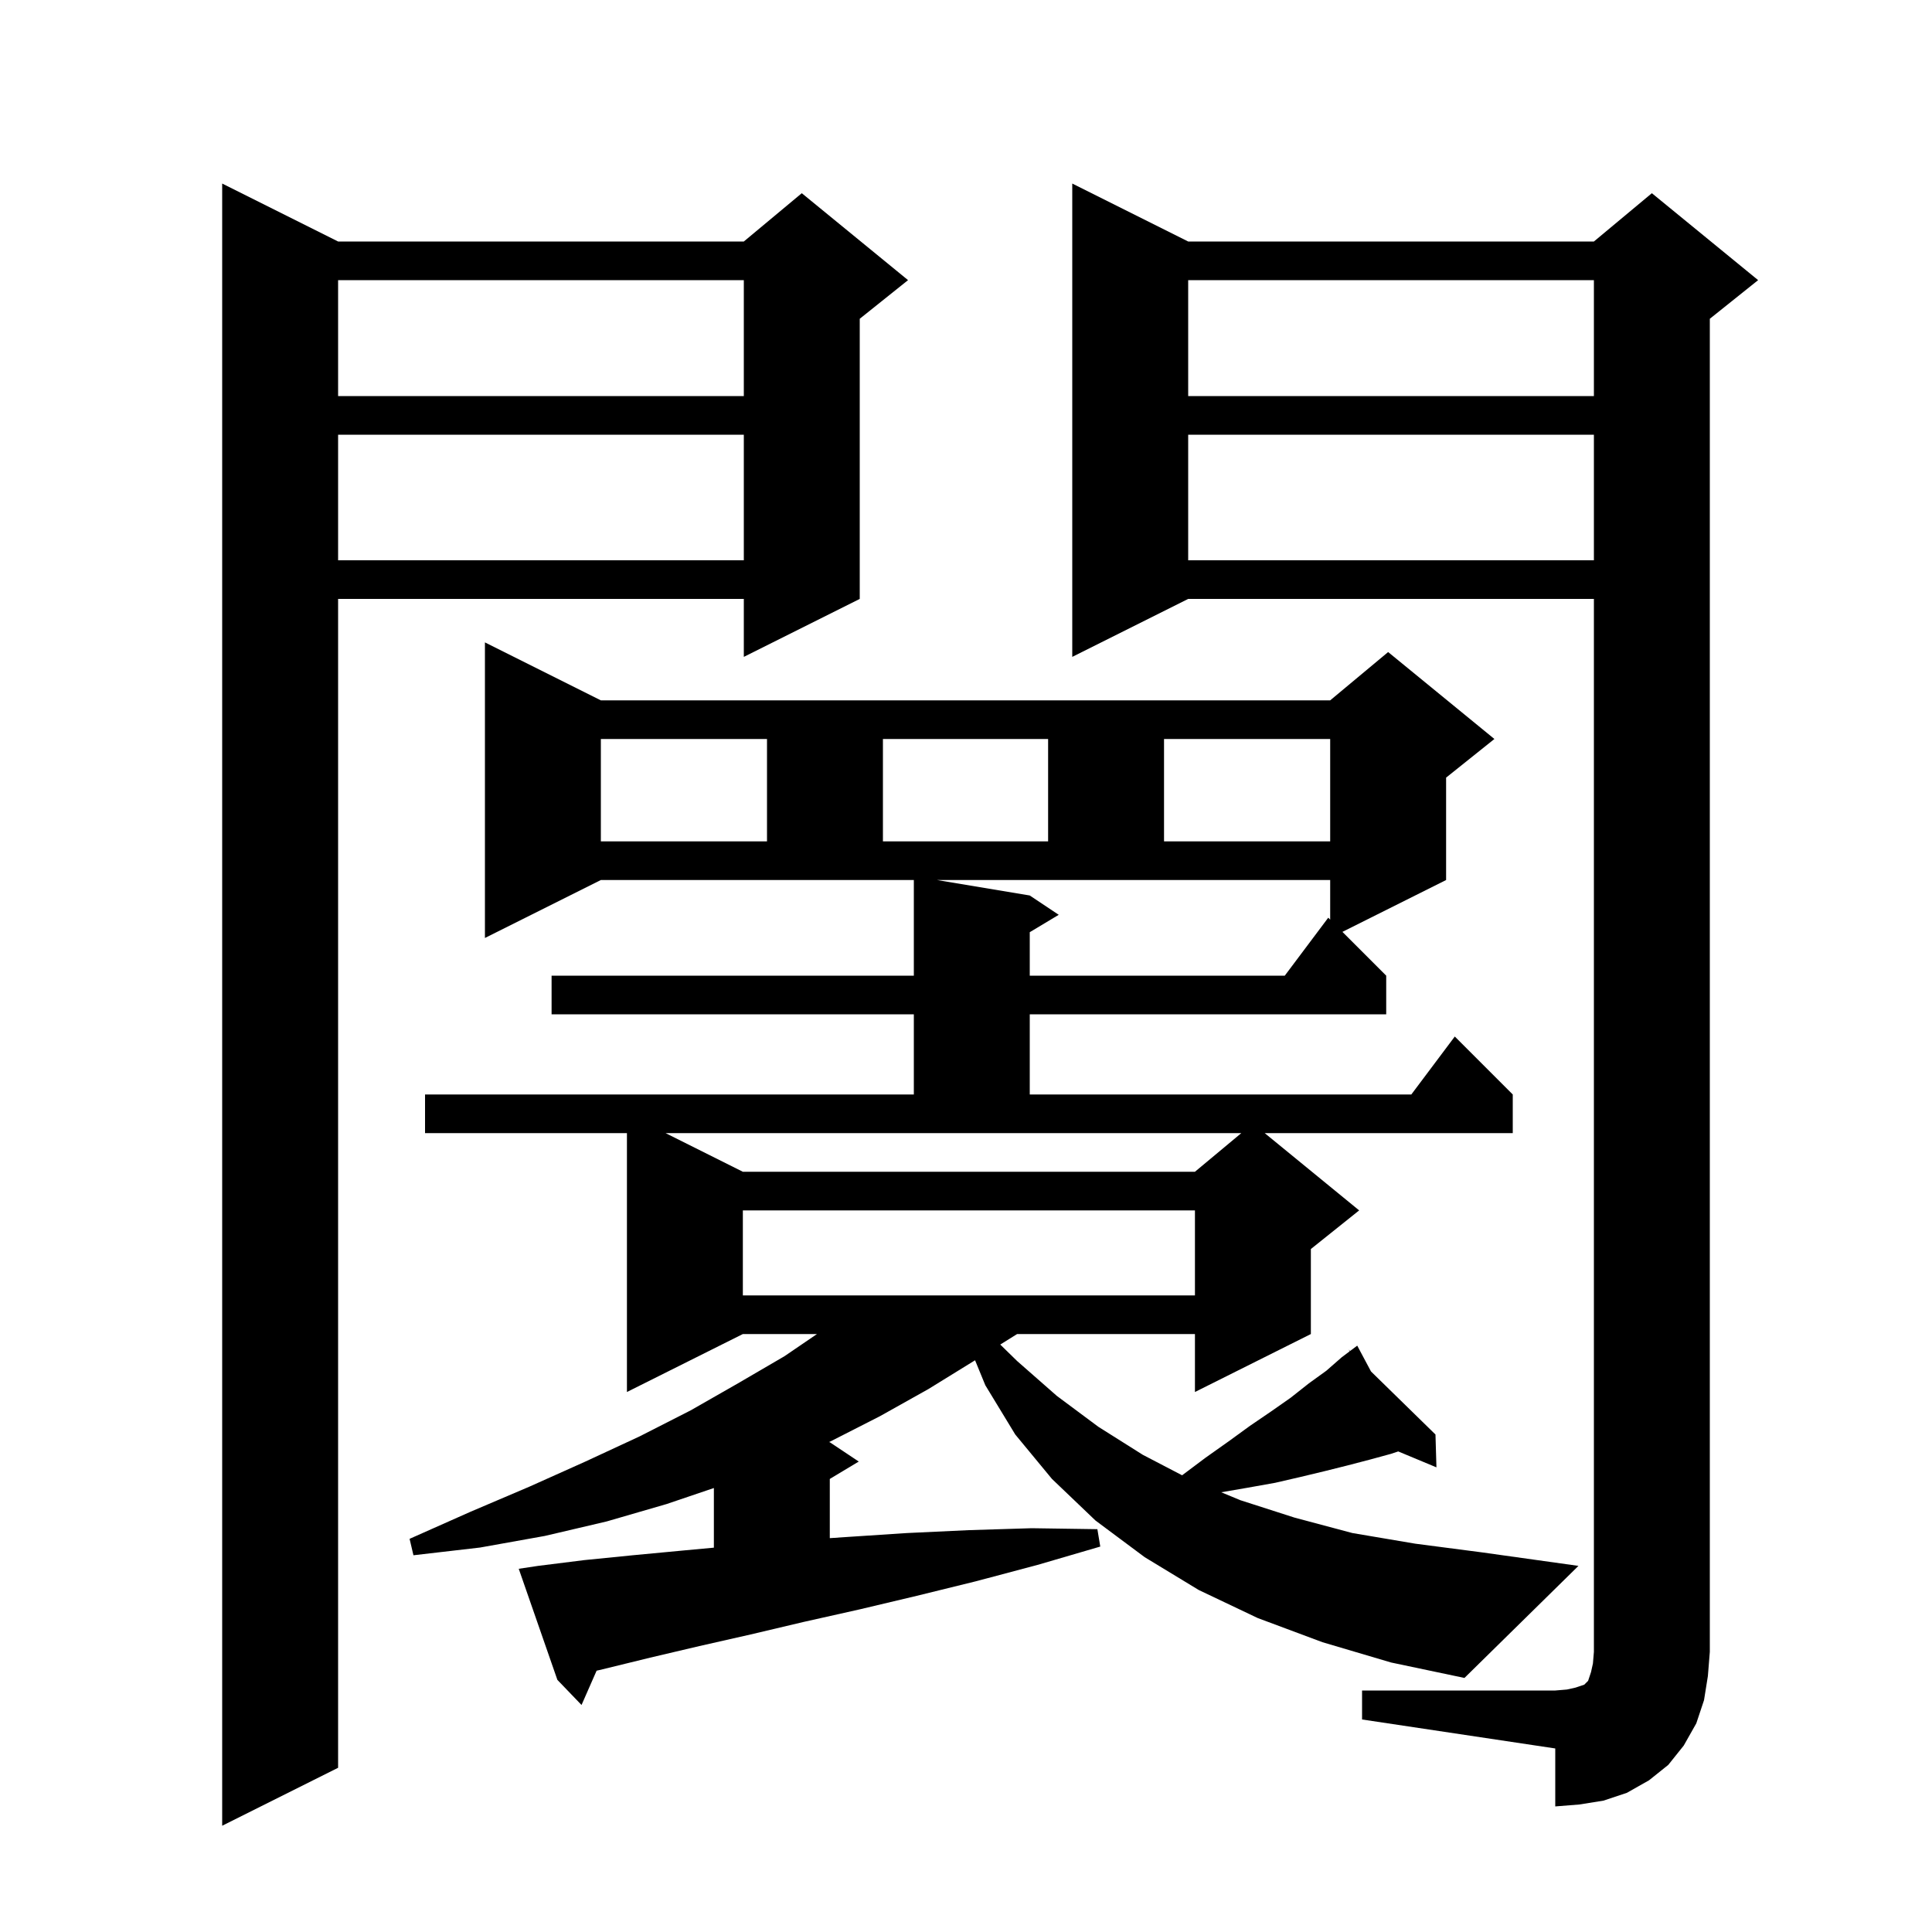 <svg xmlns="http://www.w3.org/2000/svg" xmlns:xlink="http://www.w3.org/1999/xlink" version="1.1" baseProfile="full" viewBox="0 0 200 200" width="200" height="200"><g fill="currentColor"><path d="M 35.0 25.0 L 77.0 25.0 L 83.0 20.0 L 94.0 29.0 L 89.0 33.0 L 89.0 62.0 L 77.0 68.0 L 77.0 62.0 L 35.0 62.0 L 35.0 183.0 L 23.0 189.0 L 23.0 19.0 Z M 141.0 175.0 L 161.0 175.0 L 162.2 174.9 L 163.1 174.7 L 164.0 174.4 L 164.4 174.0 L 164.7 173.1 L 164.9 172.2 L 165.0 171.0 L 165.0 62.0 L 123.0 62.0 L 111.0 68.0 L 111.0 19.0 L 123.0 25.0 L 165.0 25.0 L 171.0 20.0 L 182.0 29.0 L 177.0 33.0 L 177.0 171.0 L 176.8 173.5 L 176.4 176.0 L 175.6 178.4 L 174.3 180.7 L 172.7 182.7 L 170.7 184.3 L 168.4 185.6 L 166.0 186.4 L 163.5 186.8 L 161.0 187.0 L 161.0 181.0 L 141.0 178.0 Z M 136.9 170.0 L 130.2 167.5 L 124.1 164.6 L 118.5 161.2 L 113.4 157.4 L 108.9 153.1 L 105.1 148.5 L 102.0 143.4 L 100.938 140.814 L 100.8 140.9 L 96.1 143.8 L 91.1 146.6 L 86.0 149.2 L 85.807 149.284 L 85.9 149.3 L 88.9 151.3 L 85.9 153.1 L 85.9 159.229 L 87.8 159.1 L 93.9 158.7 L 100.3 158.4 L 106.8 158.2 L 113.6 158.3 L 113.9 160.1 L 107.4 162.0 L 101.0 163.7 L 94.9 165.2 L 89.0 166.6 L 83.2 167.9 L 77.7 169.2 L 72.4 170.4 L 67.3 171.6 L 62.4 172.8 L 61.76 172.95 L 60.2 176.5 L 57.7 173.9 L 53.7 162.4 L 55.7 162.1 L 60.5 161.5 L 65.5 161.0 L 70.8 160.5 L 73.9 160.213 L 73.9 154.039 L 69.0 155.7 L 62.8 157.5 L 56.4 159.0 L 49.7 160.2 L 42.8 161.0 L 42.4 159.3 L 48.7 156.5 L 54.8 153.9 L 60.6 151.3 L 66.2 148.7 L 71.5 146.0 L 76.4 143.2 L 81.2 140.4 L 84.573 138.1 L 76.9 138.1 L 64.9 144.1 L 64.9 117.3 L 44.0 117.3 L 44.0 113.3 L 94.6 113.3 L 94.6 105.0 L 57.1 105.0 L 57.1 101.0 L 94.6 101.0 L 94.6 91.1 L 62.2 91.1 L 50.2 97.1 L 50.2 66.5 L 62.2 72.5 L 137.7 72.5 L 143.7 67.5 L 154.7 76.5 L 149.7 80.5 L 149.7 91.1 L 138.967 96.467 L 143.5 101.0 L 143.5 105.0 L 106.6 105.0 L 106.6 113.3 L 146.1 113.3 L 150.6 107.3 L 156.6 113.3 L 156.6 117.3 L 130.922 117.3 L 140.7 125.3 L 135.7 129.3 L 135.7 138.1 L 123.7 144.1 L 123.7 138.1 L 105.292 138.1 L 103.546 139.188 L 105.3 140.9 L 109.4 144.5 L 113.7 147.7 L 118.3 150.6 L 122.366 152.718 L 122.4 152.7 L 124.8 150.9 L 127.2 149.2 L 129.4 147.6 L 131.6 146.1 L 133.6 144.7 L 135.5 143.2 L 137.3 141.9 L 138.9 140.5 L 139.719 139.885 L 139.6 139.7 L 139.759 139.856 L 140.5 139.3 L 141.927 141.975 L 148.6 148.5 L 148.7 151.9 L 144.744 150.252 L 144.0 150.5 L 141.8 151.1 L 139.5 151.7 L 137.1 152.3 L 134.6 152.9 L 132.0 153.5 L 129.2 154.0 L 126.422 154.479 L 128.4 155.3 L 134.0 157.1 L 140.0 158.7 L 146.5 159.8 L 153.4 160.7 L 163.4 162.1 L 151.6 173.7 L 144.0 172.1 Z M 76.9 125.3 L 76.9 134.1 L 123.7 134.1 L 123.7 125.3 Z M 76.9 121.3 L 123.7 121.3 L 128.5 117.3 L 68.9 117.3 Z M 106.6 92.7 L 109.6 94.7 L 106.6 96.5 L 106.6 101.0 L 133.0 101.0 L 137.5 95.0 L 137.7 95.2 L 137.7 91.1 L 97.0 91.1 Z M 62.2 76.5 L 62.2 87.1 L 79.4 87.1 L 79.4 76.5 Z M 91.4 76.5 L 91.4 87.1 L 108.5 87.1 L 108.5 76.5 Z M 120.5 76.5 L 120.5 87.1 L 137.7 87.1 L 137.7 76.5 Z M 123.0 45.0 L 123.0 58.0 L 165.0 58.0 L 165.0 45.0 Z M 35.0 45.0 L 35.0 58.0 L 77.0 58.0 L 77.0 45.0 Z M 123.0 29.0 L 123.0 41.0 L 165.0 41.0 L 165.0 29.0 Z M 35.0 29.0 L 35.0 41.0 L 77.0 41.0 L 77.0 29.0 Z "/></g></svg>